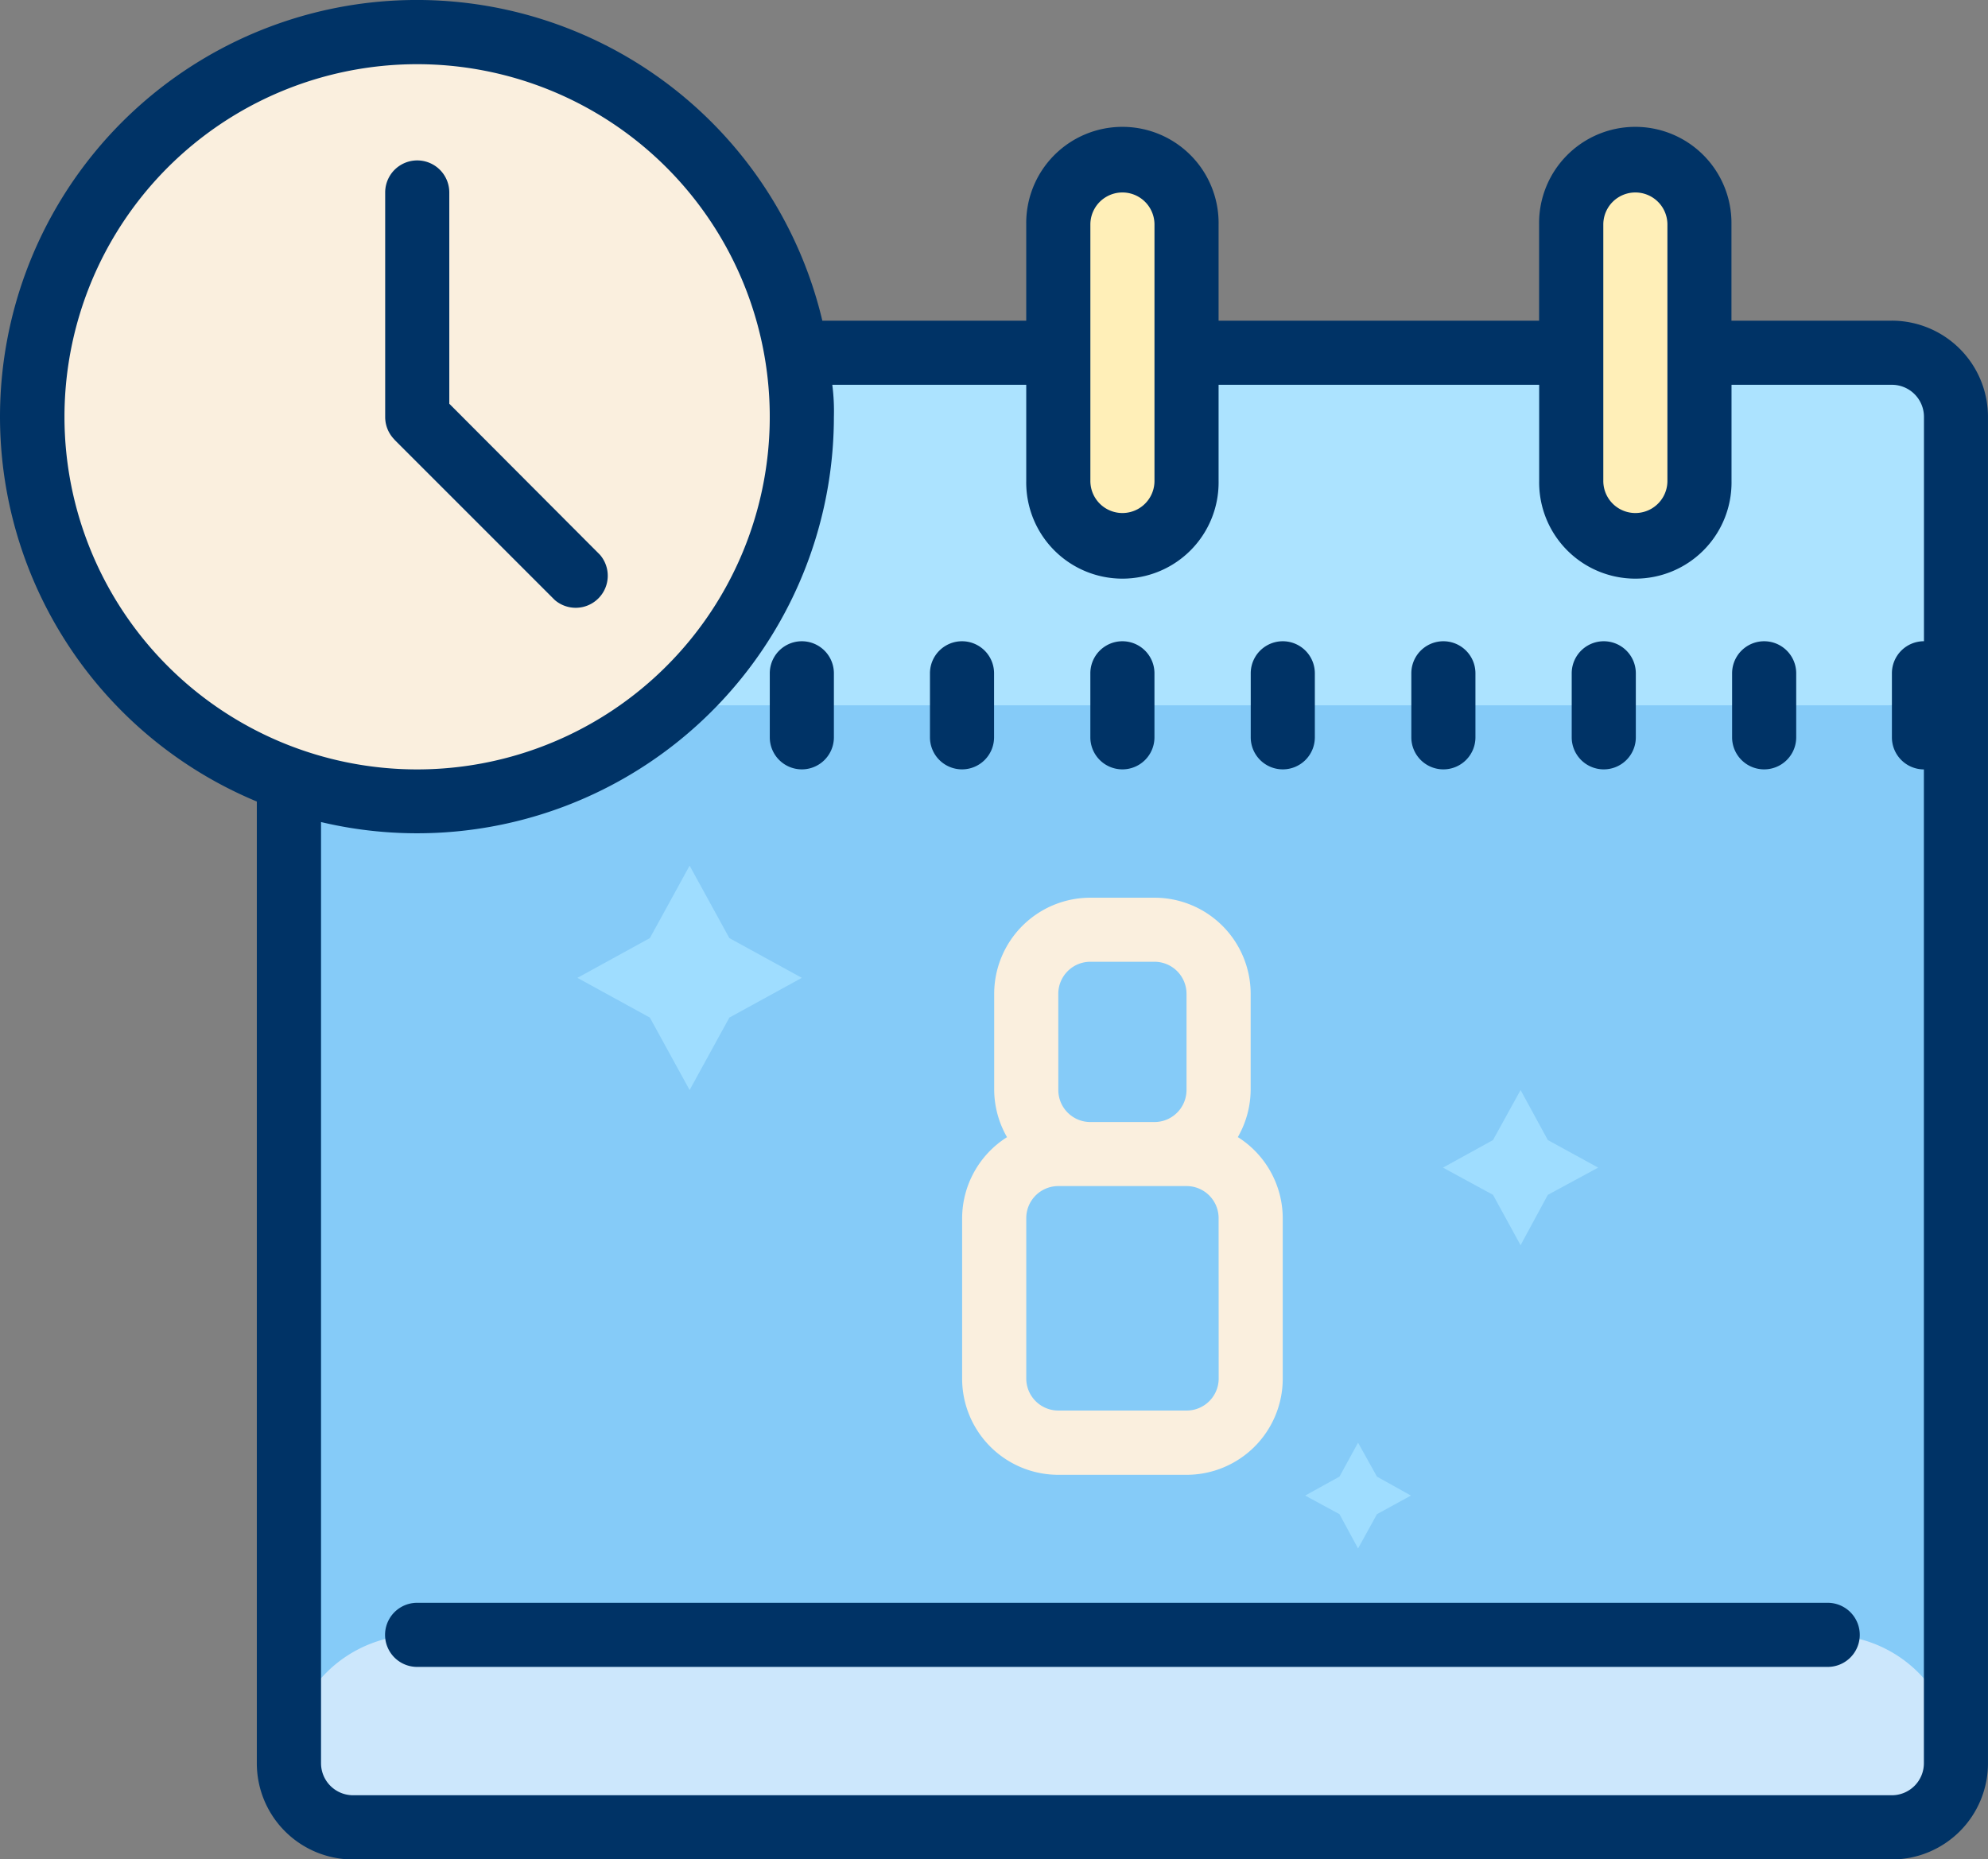 <svg id="calendar" xmlns="http://www.w3.org/2000/svg" width="85.526" height="80" viewBox="0 0 85.526 80">
  <rect x="0" y="0" width="85.526" height="80" fill="#808080" stroke="none"/>
  <path id="Path_89" data-name="Path 89" d="M9,11H80.719V74.444H9Z" transform="translate(3.428 4.177)" fill="#85cbf8"/>
  <path id="Path_90" data-name="Path 90" d="M14.517,51H75.2a5.517,5.517,0,0,1,5.517,5.517V57.9a1.379,1.379,0,0,1-1.379,1.379H10.379A1.379,1.379,0,0,1,9,57.9V56.517A5.517,5.517,0,0,1,14.517,51Z" transform="translate(3.428 19.346)" fill="#cce7fc"/>
  <rect id="Rectangle_6" data-name="Rectangle 6" width="71.719" height="15.171" rx="3" transform="translate(12.428 15.177)" fill="#ace3ff"/>
  <rect id="Rectangle_7" data-name="Rectangle 7" width="5.517" height="16.551" rx="2" transform="translate(45.529 6.902)" fill="#ffefb8"/>
  <rect id="Rectangle_8" data-name="Rectangle 8" width="5.517" height="16.551" rx="2" transform="translate(67.597 6.902)" fill="#ffefb8"/>
  <path id="Path_91" data-name="Path 91" d="M22.827,27l1.71,3.117,3.117,1.71-3.117,1.71-1.71,3.117-1.71-3.117L18,31.827l3.117-1.71Zm35.749,9.654,1.172,2.152,2.165,1.186-2.165,1.172L58.576,43.33,57.39,41.164l-2.152-1.172,2.152-1.186ZM51.584,51.826l.814,1.462,1.462.814-1.462.8-.814,1.476-.8-1.476-1.476-.8,1.476-.814Z" transform="translate(6.841 10.245)" fill="#9fddff"/>
  <path id="Path_92" data-name="Path 92" d="M17.551,1A16.551,16.551,0,1,0,34.1,17.551,16.551,16.551,0,0,0,17.551,1Z" transform="translate(0.395 0.385)" fill="#faefde"/>
  <path id="Path_93" data-name="Path 93" d="M29.93,31.2a1.379,1.379,0,0,0,1.379-1.379V27.067a1.379,1.379,0,1,0-2.758,0v2.758A1.379,1.379,0,0,0,29.93,31.2Zm6.9,0A1.379,1.379,0,0,0,38.2,29.826V27.067a1.379,1.379,0,1,0-2.758,0v2.758A1.379,1.379,0,0,0,36.826,31.2Zm6.9,0A1.379,1.379,0,0,0,45.1,29.826V27.067a1.379,1.379,0,1,0-2.758,0v2.758A1.379,1.379,0,0,0,43.722,31.2Zm6.9,0A1.379,1.379,0,0,0,52,29.826V27.067a1.379,1.379,0,0,0-2.758,0v2.758A1.379,1.379,0,0,0,50.618,31.2Zm6.9,0a1.379,1.379,0,0,0,1.379-1.379V27.067a1.379,1.379,0,1,0-2.758,0v2.758A1.379,1.379,0,0,0,57.514,31.2Zm6.9,0a1.379,1.379,0,0,0,1.379-1.379V27.067a1.379,1.379,0,1,0-2.758,0v2.758A1.379,1.379,0,0,0,64.41,31.2Zm6.9,0a1.379,1.379,0,0,0,1.379-1.379V27.067a1.379,1.379,0,0,0-2.758,0v2.758A1.379,1.379,0,0,0,71.306,31.2Zm2.758,35.859H13.379a1.379,1.379,0,0,0,0,2.758H74.064a1.379,1.379,0,0,0,0-2.758ZM12.4,17.013l6.9,6.9a1.379,1.379,0,0,0,1.945-1.945l-6.482-6.5V6.379a1.379,1.379,0,0,0-2.758,0v9.654a1.379,1.379,0,0,0,.4.979Z" transform="translate(4.566 1.902)" fill="#036"/>
  <path id="Path_94" data-name="Path 94" d="M81.378,13.794h-6.9V9.656a4.138,4.138,0,1,0-8.275,0v4.138H52.414V9.656a4.138,4.138,0,1,0-8.275,0v4.138H35.367A17.93,17.93,0,1,0,11.038,34.482V75.858A4.138,4.138,0,0,0,15.176,80h66.2a4.138,4.138,0,0,0,4.138-4.138V17.931a4.138,4.138,0,0,0-4.138-4.138ZM68.965,9.656a1.379,1.379,0,1,1,2.758,0V20.69a1.379,1.379,0,1,1-2.758,0Zm-22.067,0a1.379,1.379,0,1,1,2.758,0V20.69a1.379,1.379,0,1,1-2.758,0ZM2.763,17.931A15.171,15.171,0,1,1,17.934,33.1,15.171,15.171,0,0,1,2.763,17.931ZM82.757,75.858a1.379,1.379,0,0,1-1.379,1.379h-66.2A1.379,1.379,0,0,1,13.8,75.858V35.365A17.93,17.93,0,0,0,35.864,17.931a8.881,8.881,0,0,0-.069-1.379h8.344V20.69a4.138,4.138,0,1,0,8.275,0V16.552H66.206V20.69a4.138,4.138,0,1,0,8.275,0V16.552h6.9a1.379,1.379,0,0,1,1.379,1.379v9.654a1.379,1.379,0,0,0-1.379,1.379v2.758A1.379,1.379,0,0,0,82.757,33.1Z" transform="translate(0.011 0.004)" fill="#036"/>
  <path id="Path_95" data-name="Path 95" d="M41.861,38.3a4.138,4.138,0,0,0,.552-2.027V32.138A4.138,4.138,0,0,0,38.275,28H35.517a4.138,4.138,0,0,0-4.138,4.138v4.138a4.138,4.138,0,0,0,.552,2.027A4.138,4.138,0,0,0,30,41.792v6.9a4.138,4.138,0,0,0,4.138,4.138h5.517a4.138,4.138,0,0,0,4.138-4.138v-6.9A4.138,4.138,0,0,0,41.861,38.3Zm-7.724-6.165a1.379,1.379,0,0,1,1.379-1.379h2.758a1.379,1.379,0,0,1,1.379,1.379v4.138a1.379,1.379,0,0,1-1.379,1.379H35.517a1.379,1.379,0,0,1-1.379-1.379Zm6.9,16.551a1.379,1.379,0,0,1-1.379,1.379H34.138a1.379,1.379,0,0,1-1.379-1.379v-6.9a1.379,1.379,0,0,1,1.379-1.379h5.517a1.379,1.379,0,0,1,1.379,1.379Z" transform="translate(11.392 10.624)" fill="#faefde"/>
</svg>
